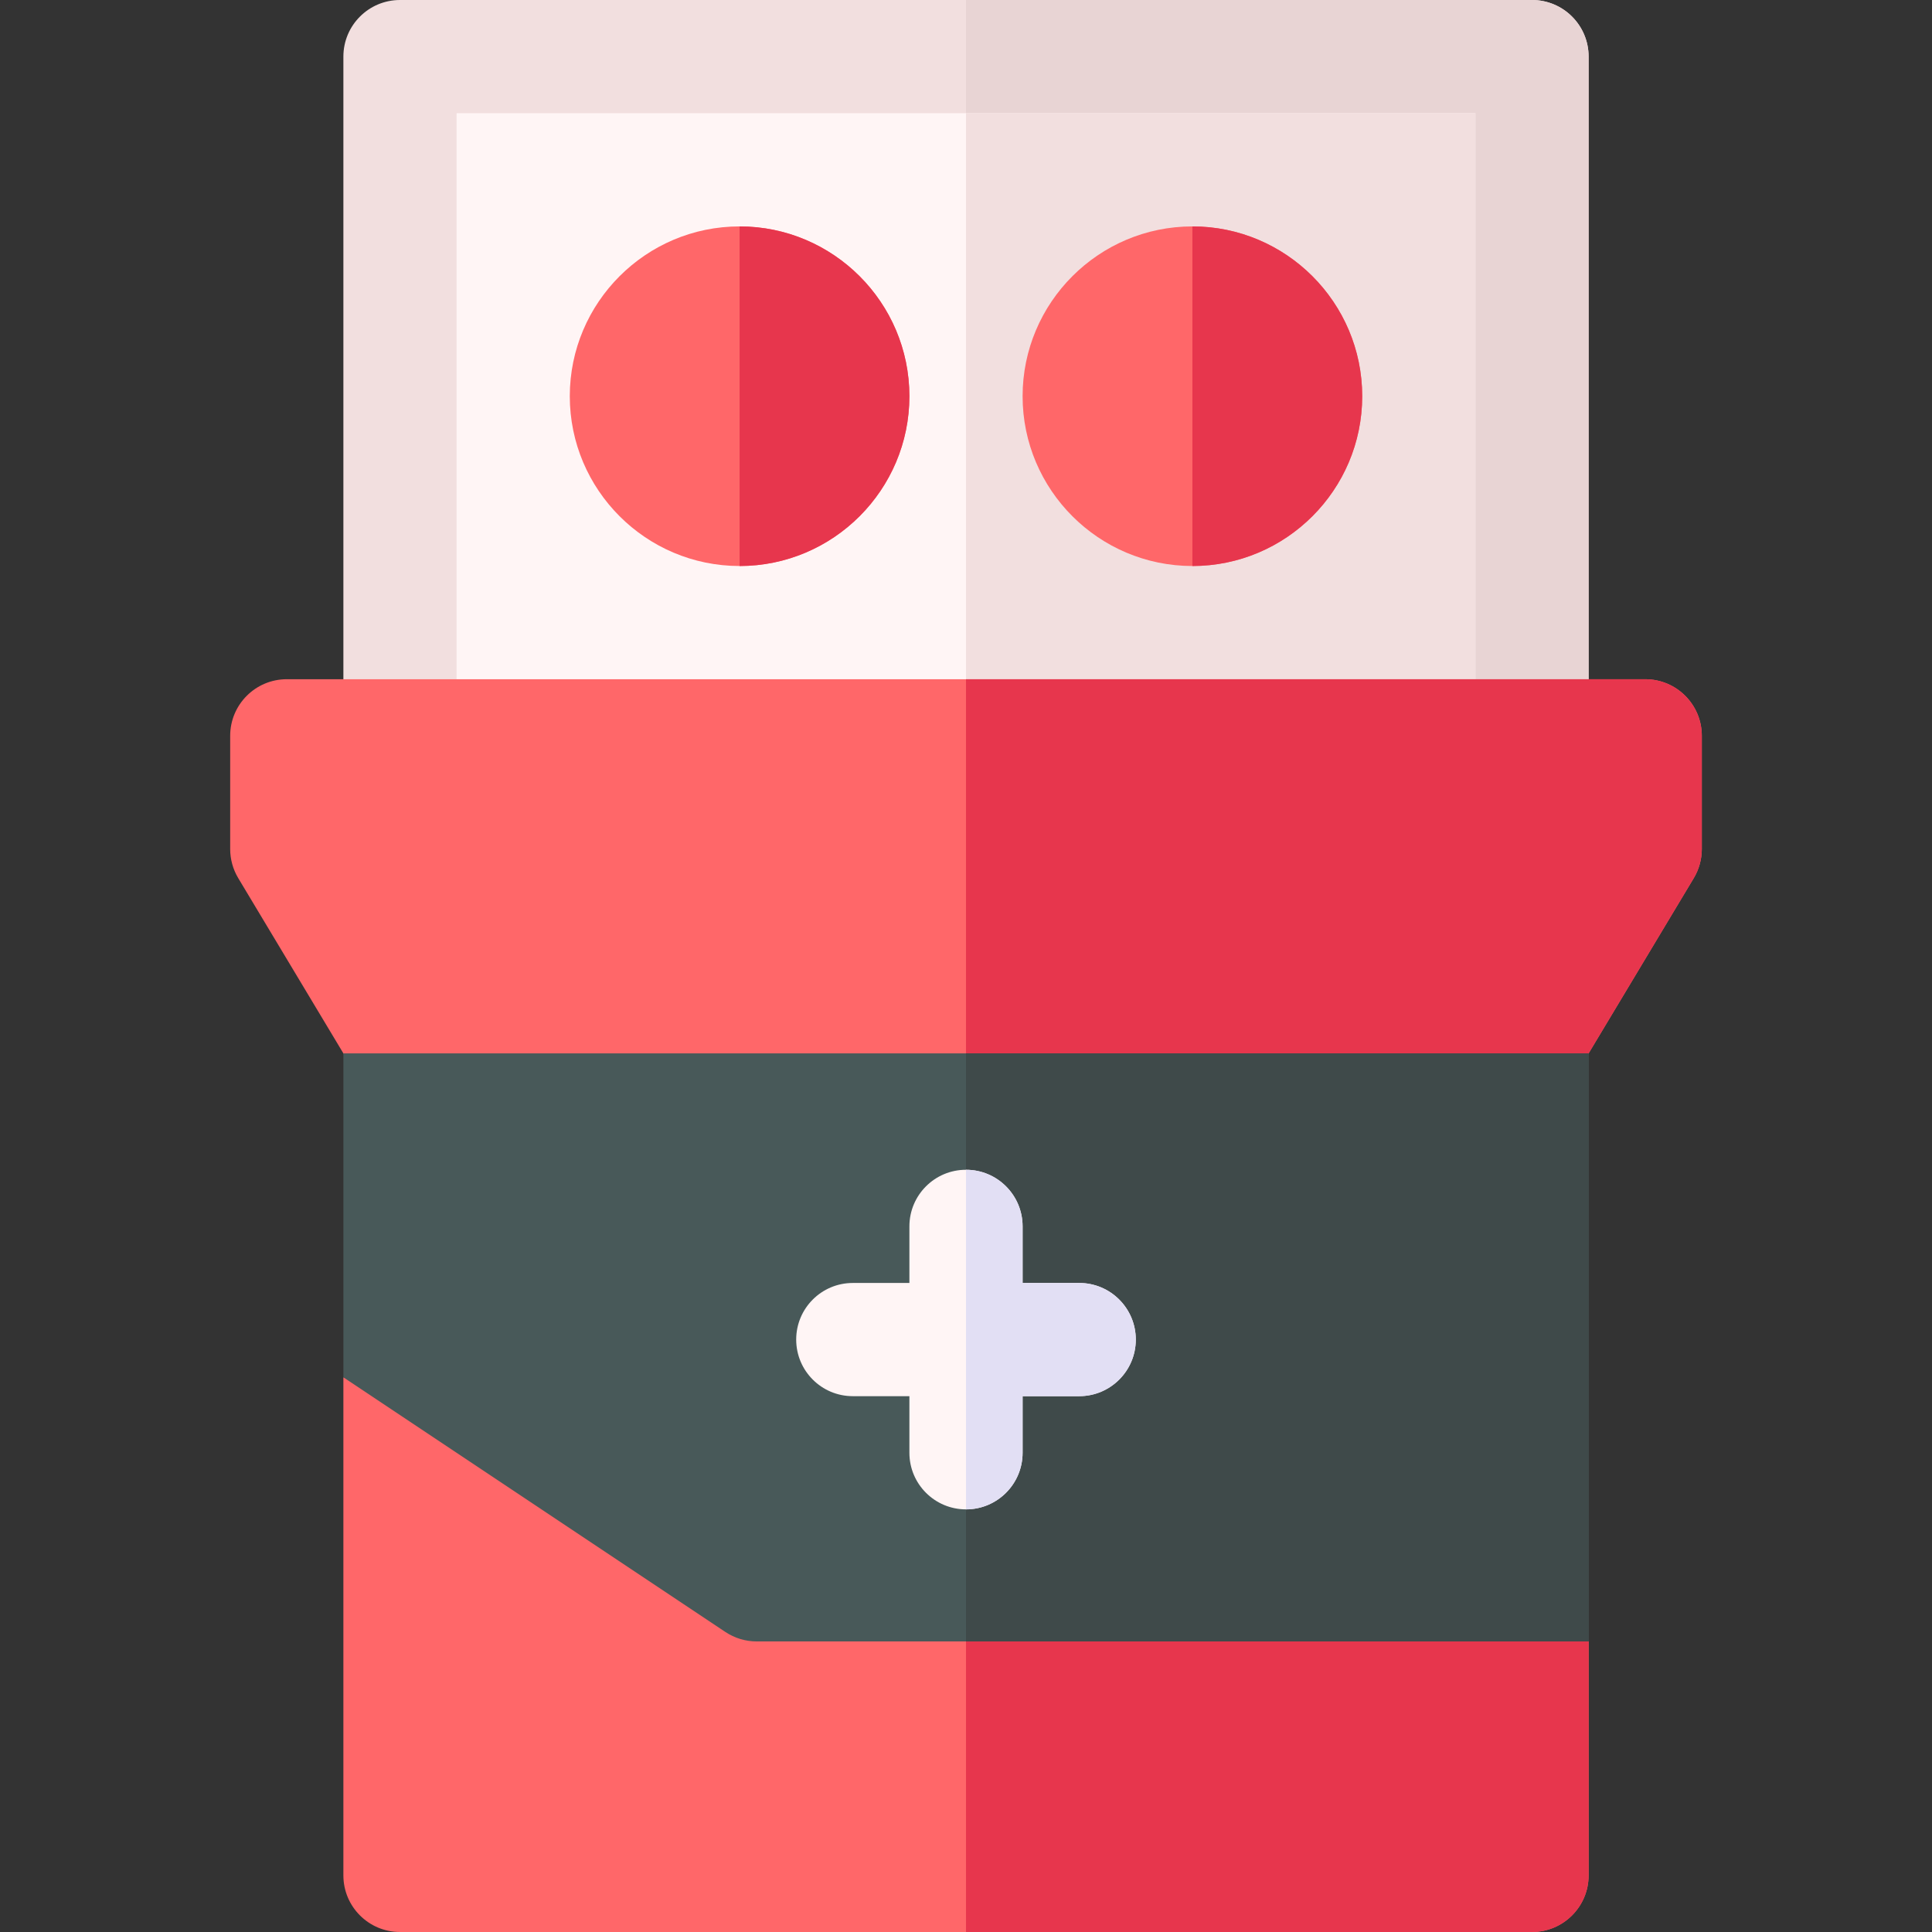 <?xml version="1.0" encoding="utf-8"?>
<!-- Generator: Adobe Illustrator 16.0.0, SVG Export Plug-In . SVG Version: 6.00 Build 0)  -->
<!DOCTYPE svg PUBLIC "-//W3C//DTD SVG 1.1//EN" "http://www.w3.org/Graphics/SVG/1.1/DTD/svg11.dtd">
<svg version="1.1" id="Capa_1" xmlns="http://www.w3.org/2000/svg" xmlns:xlink="http://www.w3.org/1999/xlink" x="0px" y="0px"
	 width="512px" height="512px" viewBox="0 0 512 512" enable-background="new 0 0 512 512" xml:space="preserve">
<rect x="0" y="0" width="512" height="512" fill="#333333" stroke="none"/>
<path fill="#F2DFDF" d="M406,230H106c-8.284,0-15-6.716-15-15V15c0-8.284,6.716-15,15-15h300c8.284,0,15,6.716,15,15v200
	C421,223.284,414.284,230,406,230z"/>
<path fill="#E8D4D4" d="M406,0H256v230h150c8.284,0,15-6.716,15-15V15C421,6.716,414.284,0,406,0z"/>
<path fill="#FFF5F5" d="M121,30h270v170H121V30z"/>
<path fill="#F2DFDF" d="M256,30h135v170H256V30z"/>
<path fill="#FF6769" d="M406,290H106c-5.269,0-10.151-2.766-12.862-7.283l-30-50C61.739,230.386,61,227.719,61,225v-30
	c0-8.284,6.716-15,15-15h360c8.284,0,15,6.716,15,15v30c0,2.719-0.739,5.386-2.138,7.717l-30,50
	C416.151,287.234,411.269,290,406,290z"/>
<path fill="#E7364D" d="M436,180H256v110h150c5.269,0,10.151-2.766,12.862-7.283l30-50c1.398-2.331,2.138-4.999,2.138-7.717v-30
	C451,186.716,444.284,180,436,180L436,180z"/>
<path fill="#FF6769" d="M91,365v132c0,8.284,6.716,15,15,15h300c8.284,0,15-6.716,15-15v-62L91,365z"/>
<path fill="#E7364D" d="M256,512h150c8.284,0,15-6.716,15-15v-62l-165-35V512z"/>
<path fill="#485959" d="M421,435V279.154H91V365l101.221,67.481c2.464,1.643,5.359,2.519,8.321,2.519H421z"/>
<path fill="#3F4A4A" d="M256,279.154h165V435H256V279.154z"/>
<path fill="#FFF5F5" d="M286,340h-15v-15c0-8.284-6.716-15-15-15s-15,6.716-15,15v15h-15c-8.284,0-15,6.716-15,15s6.716,15,15,15h15
	v15c0,8.284,6.716,15,15,15s15-6.716,15-15v-15h15c8.284,0,15-6.716,15-15S294.284,340,286,340z"/>
<path fill="#E2DFF4" d="M271,385v-15h15c8.284,0,15-6.716,15-15s-6.716-15-15-15h-15v-15c0-8.284-6.716-15-15-15v90
	C264.284,400,271,393.284,271,385z"/>
<path fill="#FF6769" d="M196,150c-24.813,0-45-20.187-45-45s20.187-45,45-45s45,20.187,45,45S220.813,150,196,150z"/>
<path fill="#E7364D" d="M196,60v90c24.813,0,45-20.187,45-45S220.813,60,196,60z"/>
<path fill="#FF6769" d="M316,150c-24.813,0-45-20.187-45-45s20.188-45,45-45s45,20.187,45,45S340.813,150,316,150z"/>
<path fill="#E7364D" d="M316,60v90c24.813,0,45-20.187,45-45S340.813,60,316,60z"/>
</svg>
